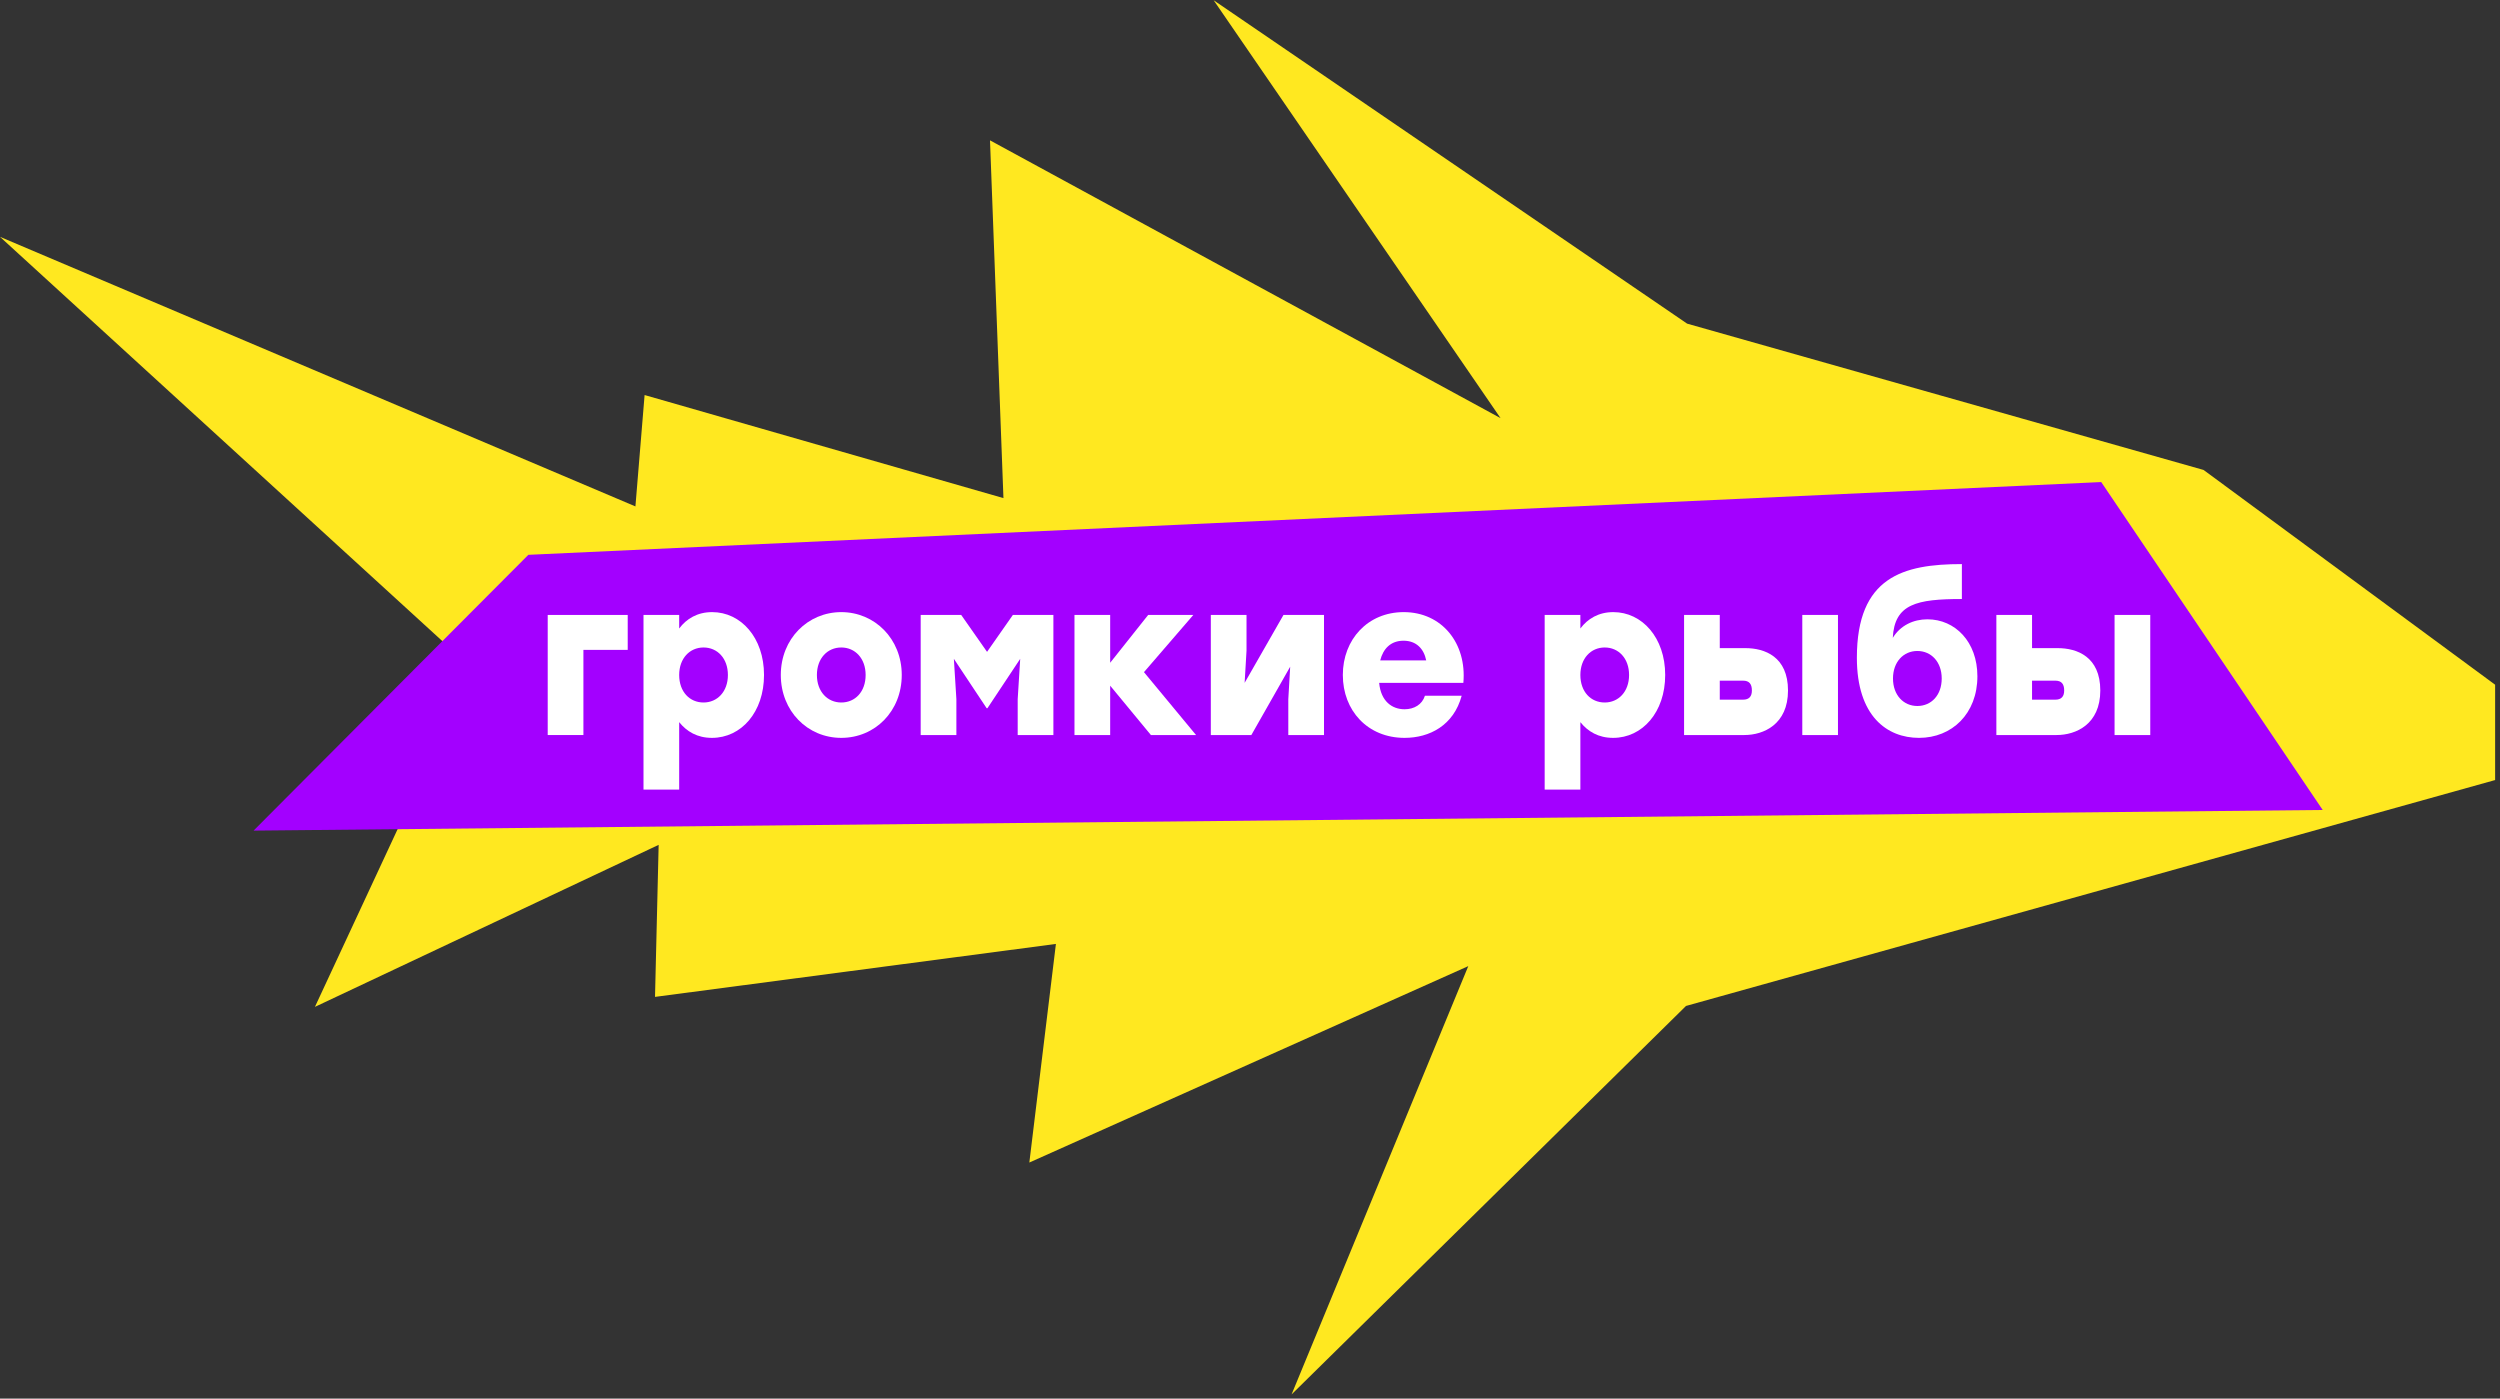 <?xml version="1.0" encoding="UTF-8"?> <svg xmlns="http://www.w3.org/2000/svg" width="143" height="80" viewBox="0 0 143 80" fill="none"><rect x="0" y="0" width="143" height="80" fill="#333333" stroke="none"/> <path d="M126.044 26.881L96.505 18.513L69.421 0.015L85.832 23.918L56.628 8.028L57.397 28.492L36.871 22.596L36.346 28.967L0 13.547L27.019 38.24L18.014 57.593L37.675 48.325L37.467 57.022L60.398 53.993L58.878 66.497L83.986 55.262L73.878 79.761L96.44 57.54L142.721 44.619V39.166L126.044 26.881Z" fill="#FFE820"></path> <path d="M132.858 46.33L14.504 47.511L30.222 31.736L120.19 27.574L132.858 46.33Z" fill="#A300FF"></path> <path d="M35.905 35.175H31.329V42.044H33.371V37.173H35.905V35.175Z" fill="white"></path> <path d="M40.735 35.013C39.894 35.013 39.27 35.388 38.849 35.95V35.175H36.808V45.166H38.849V41.307C39.282 41.844 39.882 42.206 40.723 42.206C42.404 42.206 43.702 40.732 43.702 38.609C43.702 36.474 42.38 35.013 40.735 35.013ZM40.243 40.183C39.45 40.183 38.849 39.571 38.849 38.609C38.849 37.66 39.45 37.036 40.243 37.036C41.035 37.036 41.636 37.66 41.636 38.609C41.636 39.571 41.023 40.183 40.243 40.183Z" fill="white"></path> <path d="M48.121 35.013C46.211 35.013 44.662 36.536 44.662 38.609C44.662 40.67 46.187 42.206 48.121 42.206C50.054 42.206 51.58 40.682 51.58 38.609C51.58 36.536 50.03 35.013 48.121 35.013ZM48.121 37.036C48.913 37.036 49.514 37.66 49.514 38.609C49.514 39.571 48.913 40.183 48.121 40.183C47.34 40.183 46.727 39.571 46.727 38.609C46.727 37.66 47.328 37.036 48.121 37.036Z" fill="white"></path> <path d="M57.936 35.175L56.459 37.286L54.981 35.175H52.663V42.044H54.705V39.996L54.561 37.685L56.435 40.508H56.483L58.356 37.685L58.212 39.996V42.044H60.254V35.175H57.936Z" fill="white"></path> <path d="M68.414 42.044L65.435 38.447L68.258 35.175H65.675L63.502 37.91V35.175H61.46V42.044H63.502V39.221L65.832 42.044H68.414Z" fill="white"></path> <path d="M73.415 35.175L71.193 39.059L71.301 37.223V35.175H69.259V42.044H71.577L73.799 38.135L73.691 39.996V42.044H75.733V35.175H73.415Z" fill="white"></path> <path d="M80.293 35.013C78.239 35.013 76.81 36.574 76.81 38.609C76.81 40.645 78.227 42.206 80.341 42.206C81.77 42.206 83.151 41.494 83.608 39.796H81.506C81.35 40.295 80.893 40.57 80.341 40.57C79.632 40.57 78.984 40.12 78.888 39.059H83.704C83.908 36.799 82.479 35.013 80.293 35.013ZM80.281 36.649C81.013 36.649 81.446 37.111 81.578 37.773H78.948C79.116 37.111 79.548 36.649 80.281 36.649Z" fill="white"></path> <path d="M92.282 35.013C91.442 35.013 90.817 35.388 90.397 35.95V35.175H88.355V45.166H90.397V41.307C90.829 41.844 91.43 42.206 92.27 42.206C93.952 42.206 95.249 40.732 95.249 38.609C95.249 36.474 93.928 35.013 92.282 35.013ZM91.79 40.183C90.997 40.183 90.397 39.571 90.397 38.609C90.397 37.66 90.997 37.036 91.79 37.036C92.583 37.036 93.183 37.66 93.183 38.609C93.183 39.571 92.571 40.183 91.79 40.183Z" fill="white"></path> <path d="M99.836 37.073H98.371V35.175H96.329V42.044H99.776C100.881 42.044 102.274 41.432 102.274 39.496C102.274 37.56 100.941 37.073 99.836 37.073ZM103.091 35.175V42.044H105.132V35.175H103.091ZM99.704 40.021H98.371V38.934H99.704C100.052 38.934 100.208 39.121 100.208 39.496C100.208 39.833 100.052 40.021 99.704 40.021Z" fill="white"></path> <path d="M110.249 35.425C109.444 35.425 108.7 35.775 108.267 36.486C108.363 34.538 109.648 34.264 112.219 34.264V32.266C108.856 32.266 106.213 33.002 106.213 37.623C106.213 40.97 107.943 42.206 109.768 42.206C111.654 42.206 113.107 40.82 113.107 38.684C113.107 36.711 111.834 35.425 110.249 35.425ZM109.672 40.383C108.892 40.383 108.279 39.771 108.279 38.809C108.279 37.86 108.88 37.236 109.672 37.236C110.465 37.236 111.066 37.86 111.066 38.809C111.066 39.771 110.465 40.383 109.672 40.383Z" fill="white"></path> <path d="M117.699 37.073H116.233V35.175H114.192V42.044H117.639C118.744 42.044 120.137 41.432 120.137 39.496C120.137 37.56 118.804 37.073 117.699 37.073ZM120.953 35.175V42.044H122.995V35.175H120.953ZM117.567 40.021H116.233V38.934H117.567C117.915 38.934 118.071 39.121 118.071 39.496C118.071 39.833 117.915 40.021 117.567 40.021Z" fill="white"></path> </svg> 